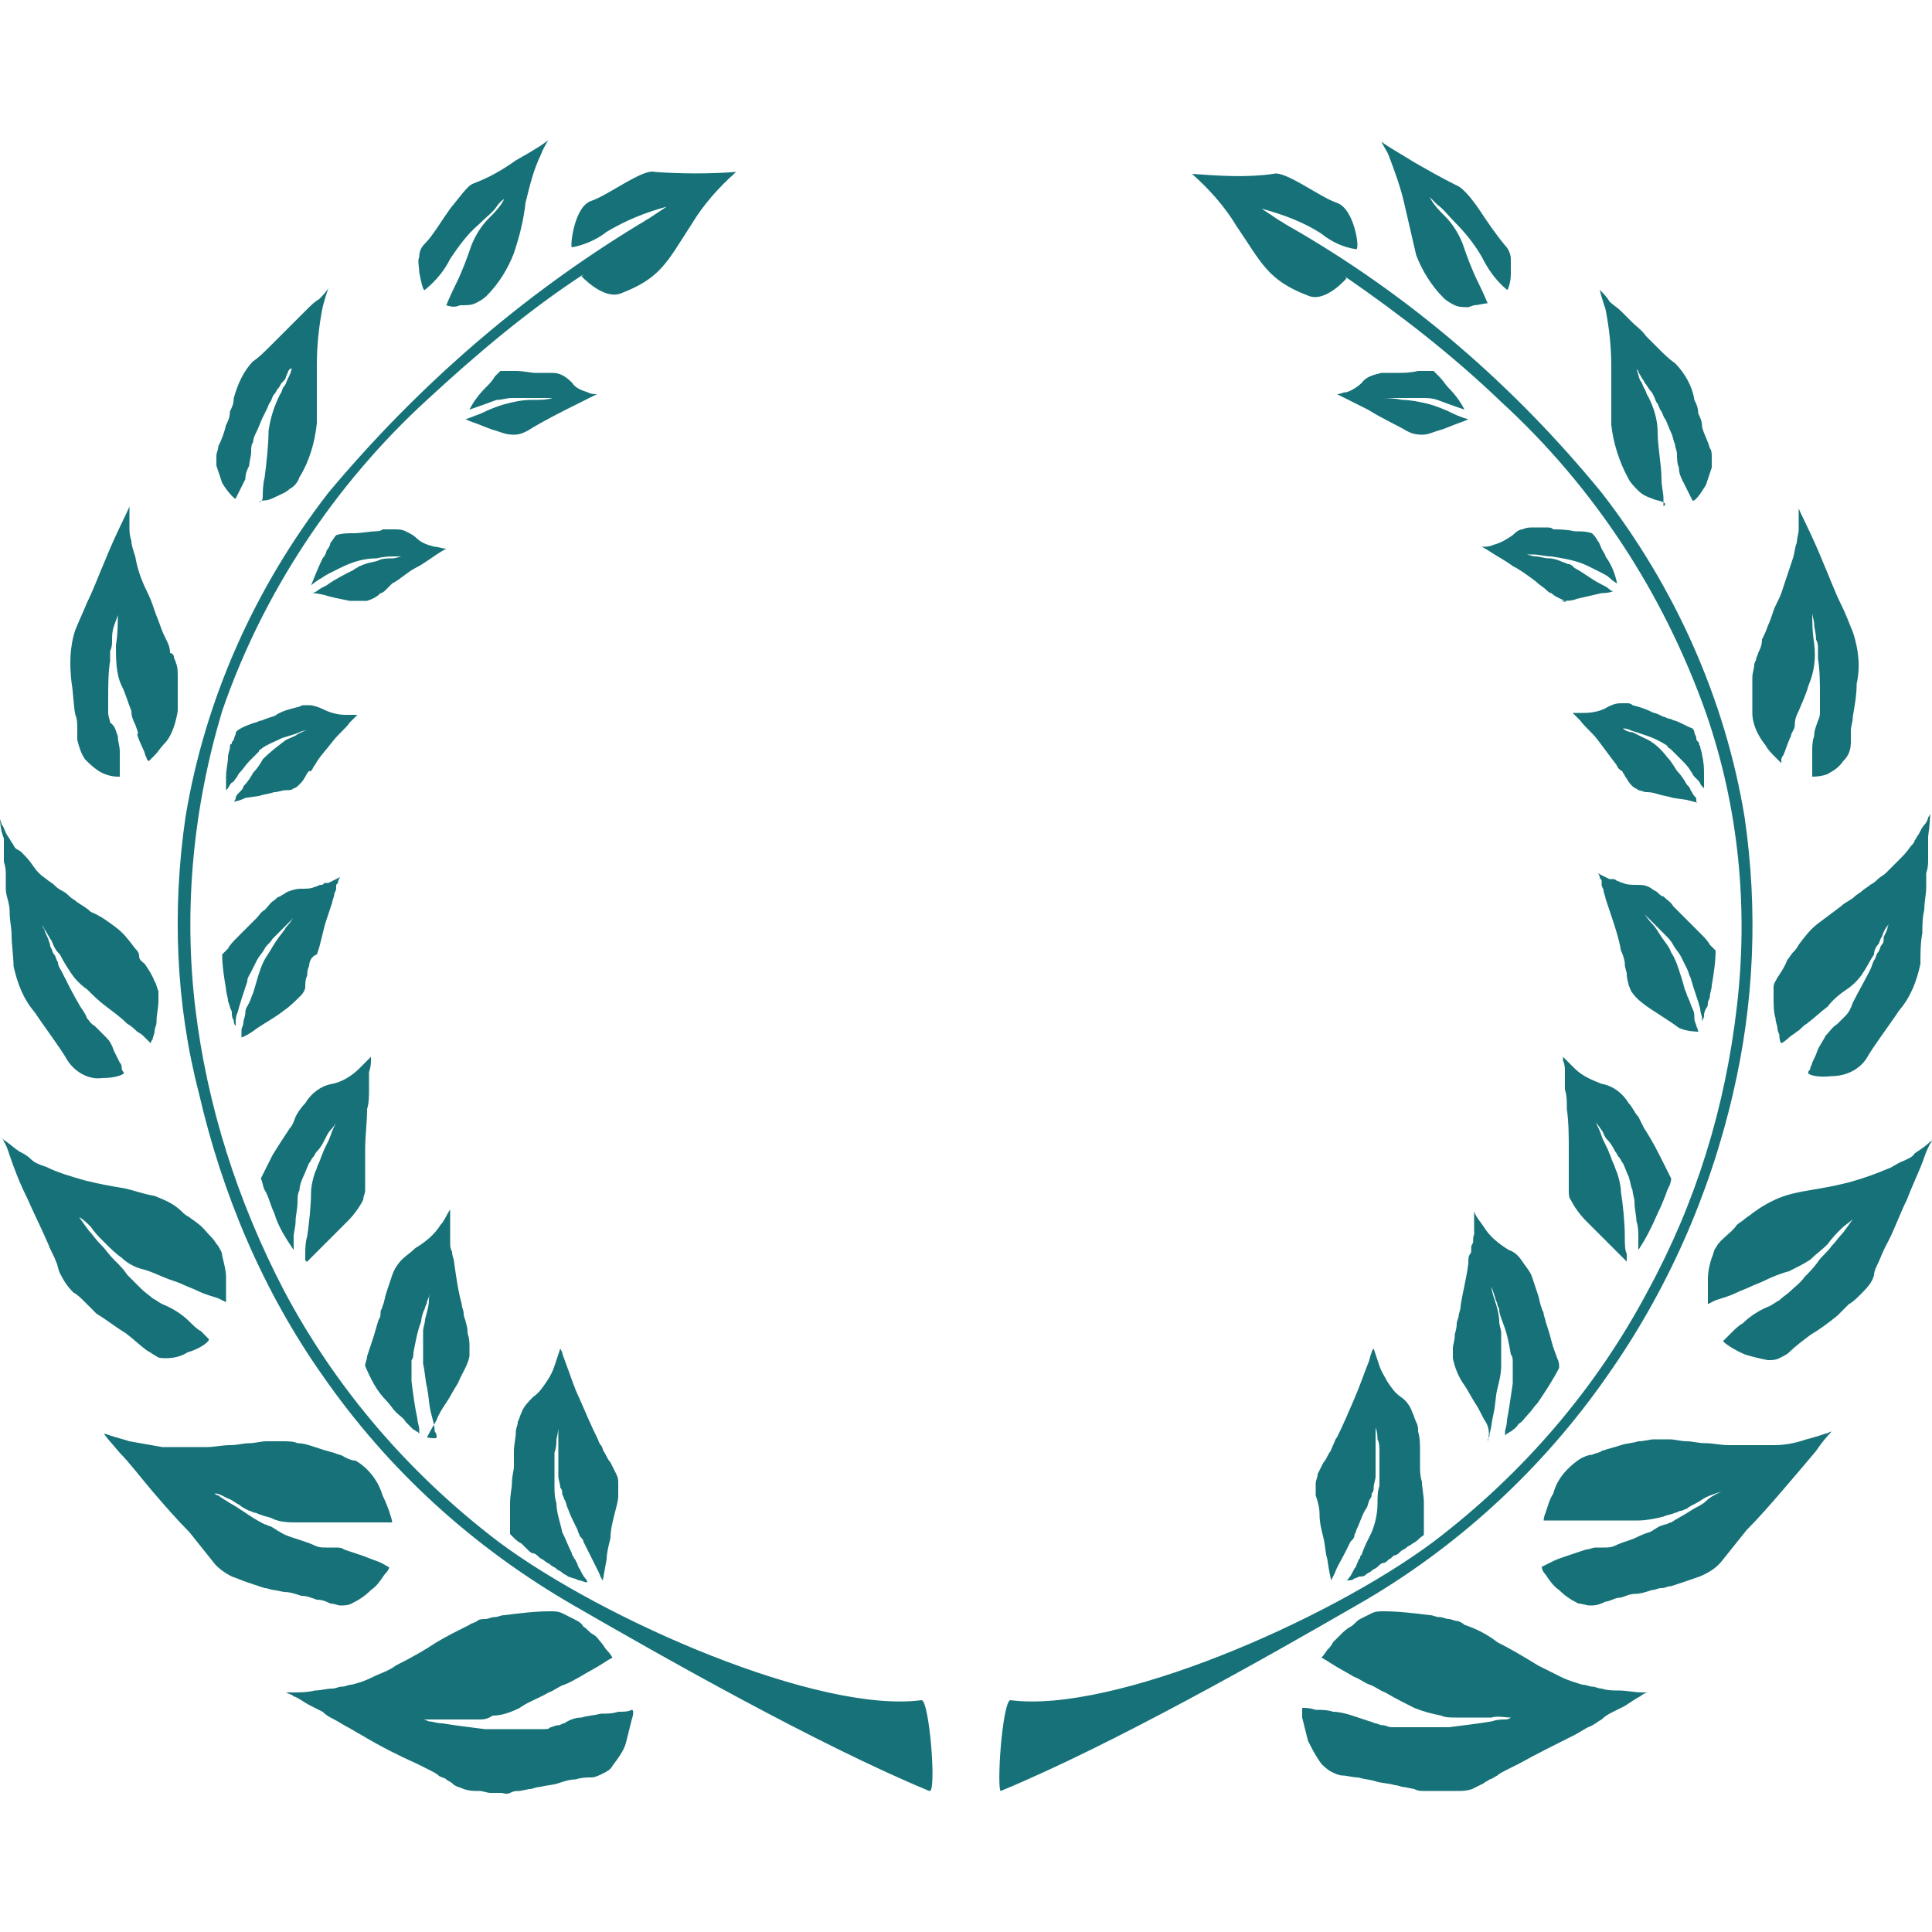 <svg class="ugb-custom-icon" xmlns="http://www.w3.org/2000/svg" viewBox="0 0 100 100" style="enable-background:new 0 0 100 100" xml:space="preserve" aria-hidden="true"><path d="M51.8 90.4c.1-1.2.3-2.4.5-2.4 5.3.7 16.4-4.1 21.9-8.2 4.6-3.5 8.4-7.9 11.1-13 2.5-4.6 4-9.5 4.6-14.7.6-5.1.1-10.3-1.6-15.2-2.2-6.2-5.8-11.7-10.6-16.1-2.5-2.4-5.2-4.5-8.1-6.5l.1.1s-1.1 1.3-2 .9c-2.1-.8-2.4-1.7-3.7-3.6-.6-1-1.4-1.9-2.3-2.7 1.4.1 2.8.2 4.2 0 .6-.2 2.4 1.2 3.3 1.5.9.3 1.2 2.4 1 2.4-.7-.1-1.3-.4-1.8-.8-.9-.6-2-1-3.1-1.3l.9.6c.2.1.3.2.5.3C73 15.3 78.4 20 82.9 25.5c3.8 4.9 6.4 10.7 7.4 16.8.7 4.8.5 9.6-.6 14.3-1.2 5.2-3.4 10.2-6.5 14.6-3.4 4.9-7.9 9-13 11.9-4.5 2.6-12.6 7.2-18.4 9.6-.1 0-.1-1.1 0-2.3zM65 10.7zm-16.9 82c-5.8-2.4-13.9-7-18.4-9.6-5.2-3-9.6-7-13-11.9-3.1-4.4-5.2-9.4-6.4-14.6-1.2-4.6-1.4-9.5-.7-14.3 1-6.1 3.6-11.9 7.4-16.8 4.6-5.5 10-10.2 16.1-13.9.2-.1.3-.2.5-.3l.9-.6c-1.1.3-2.1.7-3.1 1.3-.5.4-1.2.7-1.8.8-.1 0 .1-2.1 1-2.4.9-.3 2.7-1.7 3.3-1.5 1.4.1 2.8.1 4.2 0-.9.8-1.7 1.7-2.3 2.7-1.3 2-1.6 2.8-3.7 3.6-.9.3-2-.9-2-.9l.1-.1c-2.9 1.9-5.5 4.1-8.1 6.5-4.8 4.4-8.5 10-10.6 16.1-1.5 5-2 10.2-1.4 15.3.6 5.1 2.2 10.1 4.6 14.7 2.7 5.1 6.5 9.5 11.1 13 5.5 4.1 16.6 8.9 21.9 8.2.2 0 .4 1.2.5 2.4.1 1.2.1 2.4-.1 2.3 0 .1 0 0 0 0zm-13.2-82zm39.3 82h-.5c-.2 0-.3 0-.5-.1l-.5-.1c-.2 0-.3-.1-.5-.1-.3-.1-.7-.1-1-.2s-.6-.1-.9-.2c-.3 0-.6-.1-.8-.1-.2 0-.4-.1-.6-.2-.2-.1-.4-.3-.5-.4-.3-.4-.5-.8-.7-1.2l-.3-1.2v-.5c.2 0 .4 0 .7.1.3 0 .6 0 .9.1.3 0 .7.1 1 .2l.9.3c.1 0 .2.1.3.1.1 0 .2.1.4.1.1 0 .3.1.4.1h3c.8-.1 1.6-.2 2.2-.3.3-.1.5-.1.7-.1.2 0 .3-.1.3-.1-.3 0-.7-.1-1 0h-1.9c-.2 0-.5 0-.7-.1-.5-.1-.9-.2-1.4-.4-.4-.2-1-.5-1.5-.8-.3-.1-.5-.3-.8-.4-.3-.1-.5-.3-.8-.4-.5-.3-.9-.5-1.2-.7-.3-.2-.5-.3-.5-.3s.1-.1.3-.4c.1-.1.2-.2.3-.4l.4-.4c.1-.1.3-.3.5-.4.2-.1.3-.3.5-.4l.6-.3c.2-.1.4-.1.6-.1.8 0 1.6.1 2.4.2.2 0 .3.1.5.1s.3.1.5.1c.1 0 .3.1.4.1.1 0 .3.1.4.2.6.2 1.2.5 1.7.9.6.3 1.3.7 2.1 1.2l1.2.6c.4.2.8.3 1.1.4.2 0 .4.1.5.1.2 0 .3.1.5.1.3.1.6.1.9.1.4 0 .8.1 1.2.1h.3c-.1 0-.3.1-.4.2-.2.1-.5.3-.8.5l-.6.3c-.2.1-.4.2-.6.4-.2.1-.4.3-.7.4-.2.1-.5.3-.7.4-1 .5-2 1-2.9 1.5l-.6.3c-.2.1-.4.2-.5.3-.2.1-.3.2-.4.2-.1.1-.2.1-.3.2l-.6.3c-.3.1-.5.1-.8.1h-1.2zm-49.4 0c-.3 0-.5 0-.8-.1-.2-.1-.4-.1-.6-.3-.1-.1-.2-.1-.3-.2-.1-.1-.3-.1-.4-.2s-.3-.2-.5-.3l-.6-.3c-.9-.4-1.9-.9-2.9-1.5-.2-.1-.5-.3-.7-.4-.2-.1-.5-.3-.7-.4-.2-.1-.4-.2-.6-.4l-.6-.3c-.4-.2-.6-.4-.9-.5-.1-.1-.2-.1-.4-.2h.3c.4 0 .8 0 1.2-.1.3 0 .6-.1.9-.1.2 0 .3-.1.5-.1s.3-.1.5-.1c.4-.1.7-.2 1.1-.4.4-.2.8-.3 1.2-.6.8-.4 1.5-.8 2.1-1.2.5-.3 1.1-.6 1.7-.9.1-.1.3-.1.4-.2.1-.1.3-.1.4-.1.2 0 .3-.1.5-.1s.3-.1.5-.1c.8-.1 1.6-.2 2.4-.2.2 0 .4 0 .6.1l.6.3c.2.1.4.2.5.4.2.1.3.3.5.4s.3.3.4.4.2.3.3.4c.2.2.3.4.3.4s-.2.1-.5.3c-.3.2-.7.4-1.2.7-.2.1-.5.3-.8.4-.3.1-.5.3-.8.4-.5.3-1.1.5-1.5.8-.4.2-.9.4-1.4.4-.3.2-.5.2-.7.2h-2.9s.1 0 .3.1c.2 0 .4.1.7.1.6.1 1.4.2 2.2.3H28.1c.2 0 .3 0 .4-.1.1 0 .2-.1.4-.1.1 0 .2-.1.3-.1.3-.2.6-.3.9-.3.3-.1.6-.1 1-.2.3 0 .6 0 .9-.1.3 0 .5 0 .7-.1.1 0 .1.2 0 .5l-.3 1.2c-.1.4-.4.8-.7 1.2-.1.2-.3.3-.5.4-.2.1-.4.2-.6.2-.2 0-.5 0-.8.1-.3 0-.6.1-.9.2-.3.1-.6.1-1 .2-.2 0-.3.1-.5.1l-.5.1c-.2 0-.3 0-.5.1s-.3 0-.5 0h-.5c-.2 0-.4-.1-.6-.1zm57.5-9.6c-.2 0-.4-.1-.6-.1-.4-.2-.7-.4-1-.7-.3-.2-.5-.5-.7-.8-.2-.2-.2-.4-.2-.4l.6-.3c.2-.1.5-.2.8-.3l.9-.3c.2 0 .3-.1.5-.1h.4c.2 0 .4 0 .6-.1.2-.1.5-.2.8-.3.3-.1.6-.3 1-.4.2-.1.3-.2.5-.3l.3-.1c.1 0 .2-.1.3-.1.3-.2.7-.4 1-.6s.6-.3.8-.5c.2-.2.4-.3.6-.4l.2-.1c-.3.1-.6.2-.8.3-.2.1-.3.2-.5.3-.2.1-.4.2-.5.3-.1 0-.2.1-.3.1s-.2.1-.3.1c-.2.1-.4.1-.6.2-.4.1-.9.2-1.3.2H79.9s0-.2.1-.4c.1-.3.2-.7.4-1 .2-.8.8-1.4 1.4-1.8.2-.1.4-.2.6-.2.2-.1.4-.1.5-.2.3-.1.7-.2 1-.3.3-.1.6-.1.9-.2.3 0 .6-.1.8-.1h.8c.3 0 .6.1.9.1.3 0 .6.1 1 .1s.7.1 1.2.1h2.3c.6 0 1.1-.1 1.7-.3.4-.1.7-.2 1-.3.1 0 .2-.1.3-.1 0 0-.4.4-.8 1-.5.6-1.1 1.3-1.7 2s-1.3 1.5-1.9 2.1l-1.2 1.5c-.3.4-.6.6-1 .8-.2.1-.5.2-.8.3l-.9.3c-.2 0-.3.1-.5.1s-.3.1-.5.1c-.3.1-.6.2-.9.2s-.6.2-.8.2-.5.2-.7.2c-.4.2-.6.2-.8.2zM17.1 83c-.2-.1-.4-.2-.7-.2-.3-.1-.5-.2-.8-.2-.3-.1-.6-.2-.9-.2l-.5-.1c-.2 0-.3-.1-.5-.1l-.9-.3c-.3-.1-.5-.2-.8-.3-.4-.2-.8-.5-1-.8l-1.2-1.5c-.6-.6-1.3-1.4-1.9-2.1-.6-.7-1.2-1.5-1.7-2-.5-.6-.8-.9-.8-1l.3.1c.3.1.7.2 1 .3.6.1 1.1.2 1.7.3H10.7c.4 0 .8-.1 1.2-.1.4 0 .7-.1 1-.1.3 0 .6-.1.9-.1h.8c.3 0 .6 0 .8.1.3 0 .6.1.9.2.3.1.6.2 1 .3.2.1.4.1.5.2.2.1.4.2.6.2.7.4 1.2 1.1 1.4 1.8.2.4.3.7.4 1s.1.4.1.4h-4.9c-.4 0-.9 0-1.3-.2-.2-.1-.4-.1-.6-.2-.1 0-.2-.1-.3-.1-.1 0-.2-.1-.3-.1-.2-.1-.4-.2-.5-.3-.2-.1-.3-.2-.5-.3-.3-.1-.5-.3-.8-.3 0 0 .1.1.2.1.1.1.3.2.6.4.2.1.5.3.8.5.3.2.6.4 1 .6.1 0 .2.1.3.1.2.1.3.2.5.3.3.2.7.3 1 .4.3.1.6.2.8.3.2.1.4.1.6.1h.5c.1 0 .3 0 .4.1l.9.3c.3.1.5.2.8.3s.4.2.6.3c.1 0 0 .2-.2.4-.2.3-.4.6-.7.8-.3.3-.6.5-1 .7-.2.1-.4.1-.6.1-.1 0-.3-.1-.5-.1zm52.7-1.3c.1-.1.2-.3.3-.5.1-.1.1-.2.2-.4 0-.1.1-.1.1-.2s.1-.1.1-.2c.1-.3.3-.7.5-1.1.2-.5.3-1 .3-1.5 0-.3 0-.6.1-.9V75.2c0-.3 0-.5-.1-.7 0-.4-.1-.6-.1-.6v2.5c0 .2-.1.4-.1.6 0 .1 0 .2-.1.3 0 .1 0 .2-.1.3-.1.2-.1.4-.2.5-.2.3-.3.7-.5 1.1 0 .1-.1.2-.1.3 0 .1-.1.2-.2.3l-.3.6c-.2.4-.4.7-.5 1l-.2.4s-.1-.4-.2-1.1c-.1-.3-.1-.7-.2-1.1-.1-.4-.2-.8-.2-1.2s-.1-.7-.2-1v-.6c0-.2.1-.3.1-.5l.3-.6c.1-.1.2-.3.3-.5.1-.1.1-.2.2-.4s.1-.3.2-.4c.3-.6.6-1.3.9-2s.5-1.3.7-1.8c.1-.2.1-.4.2-.6 0-.1.1-.2.1-.2l.3.9c.1.3.3.6.4.8.2.3.4.6.7.8.3.2.5.5.6.8.1.2.1.3.2.5s.1.3.1.5c.1.3.1.7.1 1v.8c0 .2 0 .5.1.8 0 .3.1.7.1 1.1v1.6c0 .1-.1.1-.2.2s-.2.2-.4.3c-.1.1-.2.1-.3.2-.1.1-.2.1-.3.2s-.2.2-.3.2-.2.2-.3.2c-.1.1-.2.2-.3.2s-.2.1-.3.2c-.1.1-.2.1-.3.2-.1.1-.2.1-.3.2-.1.1-.2.1-.3.1-.1 0-.2.1-.3.1-.1.1-.2.1-.4.1 0 .1 0 0 .1-.1zm-39.8.1c-.1 0-.2-.1-.3-.1l-.3-.1c-.1-.1-.2-.1-.3-.2-.1-.1-.2-.1-.3-.2-.1-.1-.2-.1-.3-.2s-.2-.1-.3-.2c-.1-.1-.2-.1-.3-.2-.1-.1-.2-.2-.3-.2s-.2-.1-.3-.2l-.3-.3c-.2-.1-.3-.2-.4-.3l-.2-.2v-1.6c0-.4.1-.8.1-1.1 0-.3.1-.6.1-.8v-.8c0-.3.1-.7.1-1 0-.2.1-.3.1-.5.1-.2.1-.3.2-.5.1-.3.4-.6.6-.8.3-.2.5-.5.7-.8.2-.3.3-.5.4-.8l.3-.9.1.2c0 .1.1.3.2.6.2.5.4 1.2.7 1.8.3.7.6 1.4.9 2 .1.2.1.3.2.4.1.1.1.3.2.4.1.2.2.4.3.5l.3.6c.1.2.1.3.1.5v.6c0 .3-.1.6-.2 1s-.2.8-.2 1.2c-.1.4-.2.8-.2 1.1l-.2 1.1s-.1-.1-.2-.4l-.5-1-.3-.6c0-.1-.1-.2-.2-.3 0-.1-.1-.2-.1-.3-.2-.4-.4-.8-.5-1.1-.1-.2-.1-.4-.2-.5 0-.1-.1-.2-.1-.3 0-.1 0-.2-.1-.3 0-.2-.1-.4-.1-.6v-2.5s0 .2-.1.6c0 .2 0 .4-.1.7V76.9c0 .3 0 .6.1.9 0 .5.2 1 .3 1.5.2.4.3.7.5 1.1 0 .1.1.2.1.2 0 .1.1.1.1.2.1.1.1.3.2.4.1.2.2.4.3.5s.1.2.1.2c-.2 0-.3-.1-.4-.1zm46.9-8.2c-.2-.3-.3-.6-.5-.9-.2-.3-.4-.7-.6-1-.3-.4-.5-.9-.6-1.4v-.5c0-.2.1-.4.1-.7 0-.1.1-.3.1-.6 0-.1.1-.3.1-.4 0-.1.1-.3.1-.5.1-.7.3-1.4.4-2.2 0-.2 0-.4.1-.5s0-.4.1-.5 0-.3.1-.5v-1.2c.1.3.3.5.5.8.3.5.8.9 1.3 1.2.3.1.5.3.7.6.2.3.4.5.5.8l.3.9c.1.3.1.5.2.7 0 .1.1.2.1.3 0 .1.1.3.1.4.1.3.2.6.3 1s.2.6.3.9c.1.2.1.3.1.5-.3.6-.7 1.2-1.1 1.8-.2.2-.3.4-.5.6-.2.2-.3.4-.5.5-.1.2-.3.3-.4.4-.1 0-.1.1-.2.1l-.1.1v-.2c0-.1.1-.3.1-.6.1-.5.2-1.2.3-1.9v-1.1c0-.1 0-.3-.1-.4-.1-.6-.2-1.1-.4-1.6-.1-.3-.2-.5-.2-.7 0-.1-.1-.2-.1-.3s-.1-.2-.1-.3l-.2-.6c0 .2.1.5.2.8.1.3.2.7.2 1 0 .2.1.4.1.6v1.7c0 .4-.1.8-.2 1.2-.1.4-.1.9-.2 1.3s-.1.7-.2 1c0 .1 0 .2-.1.3v.1s.2-.5-.1-1zm-54.3.8c0-.1 0-.2-.1-.3 0-.3-.1-.6-.2-1s-.1-.8-.2-1.3c-.1-.4-.1-.8-.2-1.2V68.9c0-.2.1-.4.1-.6.1-.4.2-.7.2-1s.1-.6.2-.8c0 0-.1.2-.2.6 0 .1-.1.2-.1.3 0 .1-.1.2-.1.3-.1.2-.2.5-.2.7-.2.5-.3 1.1-.4 1.6 0 .1 0 .3-.1.4v1.1c.1.8.2 1.5.3 1.9 0 .2.1.4.1.6v.2l-.1-.1c-.1 0-.1-.1-.2-.1l-.4-.4c-.1-.2-.3-.3-.5-.5s-.3-.4-.5-.6c-.5-.5-.8-1.1-1.1-1.8 0-.2.1-.3.1-.5l.3-.9c.1-.3.2-.7.3-1 .1-.1.1-.3.1-.4 0-.1.1-.2.1-.3.1-.2.1-.4.2-.7l.3-.9c.1-.3.3-.6.5-.8.2-.2.5-.4.7-.6.5-.3 1-.7 1.3-1.2.2-.2.3-.5.5-.8V64.3c0 .2 0 .3.1.5 0 .2.1.4.1.5.1.7.2 1.5.4 2.2 0 .2.1.3.1.5s.1.3.1.4c.1.3.1.5.1.6.1.3.1.5.1.7v.5c-.1.5-.4.9-.6 1.4-.2.3-.4.7-.6 1-.2.3-.4.6-.5.9-.3.5-.5.9-.5.9s.5.1.5 0zm67.7-4.3c-.7-.3-1.2-.7-1.1-.7l.4-.4c.2-.2.4-.4.6-.5.4-.4.9-.7 1.4-.9.2-.1.3-.2.5-.3.2-.2.4-.3.6-.5.2-.2.5-.4.7-.7.2-.2.5-.5.7-.8s.5-.5.7-.8c.2-.2.4-.5.6-.7.3-.4.5-.7.5-.7-.2.2-.4.3-.6.5-.2.2-.5.5-.7.8-.3.3-.6.5-.9.8-.3.2-.7.4-1.1.6-.4.1-.9.3-1.3.5-.2.1-.5.2-.7.3-.2.1-.5.2-.7.3-.4.2-.8.3-1.1.4l-.4.2v-1.3c0-.4.1-.8.2-1.1.1-.2.1-.4.2-.5.1-.2.2-.3.3-.4.3-.3.6-.5.8-.8.1-.1.3-.2.4-.3.1-.1.3-.2.4-.3.4-.3.9-.6 1.4-.8.5-.2 1-.3 1.6-.4.6-.1 1.2-.2 2-.4.7-.2 1.3-.4 2-.7.3-.1.5-.3.8-.4.2-.1.5-.2.6-.4.3-.2.6-.4.8-.6.2-.1.2-.2.2-.2-.1.1-.1.2-.2.3-.1.2-.2.4-.3.7-.2.6-.6 1.4-.9 2.2-.4.8-.7 1.7-1.1 2.4-.2.4-.3.7-.4.9-.1.2-.2.4-.2.6-.1.4-.4.7-.7 1-.2.2-.4.4-.6.5l-.3.3-.3.3c-.5.4-.9.7-1.4 1-.4.3-.8.6-1.1.9-.1.1-.3.2-.5.3-.2.1-.4.1-.5.1h-.1c-.5-.1-.9-.2-1.2-.3zm-81.7.2c-.2 0-.4 0-.5-.1-.2-.1-.3-.2-.5-.3-.4-.3-.7-.6-1.1-.9-.5-.3-1-.7-1.5-1l-.3-.3-.3-.3c-.2-.2-.4-.4-.6-.5-.3-.3-.5-.6-.7-1-.1-.2-.1-.4-.2-.6-.1-.3-.3-.6-.4-.9-.3-.7-.7-1.5-1.1-2.4-.4-.8-.7-1.6-.9-2.2-.1-.3-.2-.6-.3-.7 0-.1-.1-.2-.2-.3l.2.2c.3.2.5.4.8.6.2.1.4.2.6.4s.5.3.8.4c.6.3 1.3.5 2 .7.8.2 1.4.3 2 .4.5.1 1 .3 1.6.4.5.2 1 .4 1.4.8.1.1.2.2.4.3.1.1.3.2.4.3.3.2.5.5.8.8.1.1.2.3.3.4.1.2.2.3.2.5.1.4.2.8.2 1.1v1.3l-.4-.2c-.3-.1-.7-.2-1.1-.4-.2-.1-.5-.2-.7-.3s-.5-.2-.8-.3c-.5-.2-.9-.4-1.3-.5-.4-.1-.8-.3-1.1-.6-.3-.2-.6-.5-.9-.8-.3-.3-.5-.5-.7-.8-.2-.2-.4-.4-.6-.5 0 0 .2.3.5.7.2.2.3.4.6.7s.4.5.7.8.5.5.7.8l.7.7c.2.2.5.4.6.5.2.1.3.2.5.3.5.2 1 .5 1.4.9.2.2.4.4.6.5l.4.4c.1.1-.4.5-1.1.7-.3.2-.7.3-1.1.3zM84 65.1l-.5-.5-1.4-1.4c-.3-.3-.6-.7-.8-1.1-.1-.1-.1-.3-.1-.5v-2.1c0-.6 0-1.4-.1-2.1 0-.4 0-.7-.1-1v-.9c0-.2 0-.4-.1-.6v-.2l.6.6c.4.4.9.6 1.4.8.6.1 1.1.5 1.4 1 .2.2.3.5.5.7l.3.6c.2.3.5.8.8 1.4l.6 1.2c0 .2-.1.4-.2.6-.1.3-.3.8-.5 1.2-.3.7-.6 1.3-1 1.9V64c0-.2 0-.5-.1-.8 0-.3-.1-.6-.1-1 0-.2-.1-.4-.1-.6-.1-.2-.1-.4-.2-.7-.1-.2-.2-.5-.3-.7-.1-.1-.1-.2-.2-.3-.1-.1-.1-.2-.2-.3-.1-.2-.2-.4-.4-.6s-.2-.4-.3-.5c-.2-.3-.3-.4-.3-.4.1.2.2.4.3.7.1.3.3.6.4.9.1.2.1.3.2.5s.1.3.2.5c.1.3.2.7.2 1 .1.6.2 1.6.2 2.3 0 .4 0 .7.1.9v.4l-.2-.2zm-68.2.1v-.3c0-.2 0-.6.1-.9.1-.7.2-1.6.2-2.3 0-.3.1-.7.2-1 .1-.2.1-.3.2-.5s.1-.3.2-.5c.1-.3.3-.6.4-.9s.2-.5.3-.7c0 0-.1.2-.3.4-.1.1-.2.3-.3.5s-.2.4-.4.6c-.1.1-.1.2-.2.3-.1.1-.1.2-.2.3-.1.2-.2.5-.3.7s-.2.5-.2.7c-.1.2-.1.4-.1.6 0 .4-.1.7-.1 1 0 .3-.1.6-.1.8v.7c-.4-.6-.8-1.2-1-1.9-.2-.4-.3-.9-.5-1.2-.1-.2-.1-.4-.2-.6l.6-1.2c.3-.5.7-1.1.9-1.4.1-.1.2-.3.3-.6.1-.2.3-.5.5-.7.3-.5.8-.9 1.4-1 .5-.1 1-.4 1.4-.8l.6-.6v.2c0 .1 0 .3-.1.6v.9c0 .3 0 .7-.1 1 0 .7-.1 1.4-.1 2.1v2.1c0 .2-.1.3-.1.5-.2.4-.5.8-.8 1.1l-1.4 1.4-.5.5-.2.2c-.1 0-.1-.1-.1-.1zm77.8-9.7c0-.1.1-.1.1-.2s.1-.2.1-.3c.1-.2.2-.4.3-.7.1-.2.3-.5.4-.7.2-.2.3-.4.6-.6l.4-.4c.2-.2.3-.4.4-.7.3-.6.6-1.1.9-1.7.1-.2.1-.3.2-.5.1-.1.1-.3.2-.4.1-.1.1-.3.2-.4s.1-.2.1-.4c.1-.2.2-.4.2-.5 0-.1.1-.2.1-.2-.2.2-.3.4-.4.7-.1.1-.1.3-.2.4-.1.1-.2.3-.2.5-.2.3-.4.7-.6 1-.2.3-.5.6-.8.8-.3.2-.7.5-1 .9-.4.3-.7.6-1.1.9-.2.1-.3.3-.5.4-.1.1-.3.2-.4.3-.2.2-.4.3-.4.3s-.1-.1-.1-.4c0-.1-.1-.2-.1-.4 0-.1-.1-.3-.1-.5-.1-.3-.1-.7-.1-1.1v-.5c0-.2.1-.3.2-.5.2-.3.4-.6.5-.9.1-.1.2-.3.3-.4.1-.1.2-.2.3-.4.3-.4.6-.8 1-1.1l1.2-.9c.2-.2.5-.3.7-.5.1-.1.3-.2.4-.3.1-.1.3-.2.4-.3.2-.1.3-.2.4-.3.1-.1.3-.2.4-.3l.7-.7c.2-.2.4-.4.6-.7.1-.1.2-.2.2-.3.1-.1.1-.2.2-.3.1-.2.2-.4.3-.5.1-.1.2-.3.2-.4.1-.1.1-.2.1-.2 0 .1 0 .5-.1 1.2v1.2c0 .2 0 .4-.1.7v.7c0 .4-.1.8-.1 1.2-.1.4-.1.8-.1 1.2-.1.5-.1 1.1-.1 1.6-.2.9-.5 1.7-1.1 2.4-.6.9-1.3 1.8-1.7 2.5-.4.6-1.1.9-1.8.9-.8.1-1.3-.1-1.2-.2zm-88.3.3c-.7.1-1.4-.3-1.8-.9-.4-.7-1.1-1.6-1.7-2.5-.6-.7-.9-1.5-1.1-2.4 0-.5-.1-1.1-.1-1.6 0-.4-.1-.7-.1-1.2S.3 46.4.3 46v-.7c0-.2 0-.4-.1-.7v-1.2c-.2-.5-.2-1-.2-1l.1.3c.1.1.1.2.2.4s.2.3.3.5c.1.1.1.2.2.3s.2.1.3.2c.2.2.4.4.6.7s.4.5.7.7c.1.1.3.2.4.3.1.1.2.2.4.3s.3.2.4.3c.1.1.3.2.4.3.3.2.5.3.7.5.5.2.9.5 1.3.8.4.3.7.7 1 1.1.1.1.2.2.2.4s.2.3.3.4c.2.3.4.6.5.9.1.1.1.3.2.5v.5c0 .4-.1.7-.1 1.1 0 .2-.1.3-.1.5 0 .1-.1.3-.1.4-.1.1-.1.2-.1.2l-.3-.3c-.1-.1-.2-.2-.4-.3-.1-.1-.3-.3-.5-.4-.3-.3-.7-.6-1.1-.9-.4-.3-.7-.6-1-.9-.3-.2-.6-.5-.8-.8-.2-.3-.4-.6-.6-1-.1-.1-.2-.2-.3-.4-.1-.2-.1-.3-.2-.4-.1-.2-.3-.5-.4-.7 0 0 0 .1.1.2 0 .1.1.3.2.5 0 .1.1.2.1.4.1.1.1.3.2.4.1.1.1.3.2.4 0 .2.1.3.2.5.3.6.6 1.2.9 1.7.1.2.3.4.4.7.1.1.2.3.4.4l.6.6c.2.2.3.4.4.7l.3.6c.1.1.1.2.1.3s.1.2.1.2c.1.1-.4.3-1.1.3zm81.6-2.6c-.4-.3-.9-.6-1.5-1-.3-.2-.7-.5-.9-.8-.1-.1-.1-.2-.2-.4 0-.1-.1-.3-.1-.6 0-.1-.1-.3-.1-.5s-.1-.5-.2-.7c-.1-.6-.3-1.2-.5-1.8l-.3-.9c0-.1-.1-.3-.1-.4s-.1-.2-.1-.3v-.2c0-.1-.1-.1-.1-.2s-.1-.2-.1-.2l.6.3h.2s.1 0 .2.1c.1 0 .2.1.3.1.2.1.5.1.7.1.3 0 .5 0 .8.2.1.1.2.1.3.2.1.1.2.2.3.2.2.2.4.3.5.5l.4.4.4.4.6.6c.2.2.4.4.5.6l.3.3c0 .6-.1 1.2-.2 1.8 0 .2-.1.4-.1.6 0 .1-.1.2-.1.3s0 .2-.1.3c-.1.2-.1.3-.1.4 0 .1-.1.2-.1.3v-.2c0-.1-.1-.3-.1-.5-.1-.4-.3-.9-.5-1.6-.1-.2-.1-.3-.2-.5l-.3-.6c-.1-.2-.3-.4-.4-.6-.1-.2-.3-.4-.4-.5l-.8-.8-.3-.3c.1.1.2.3.4.5s.3.4.5.7c.2.3.4.5.5.8.2.3.3.6.4.9.1.3.2.6.3 1 .1.2.1.3.2.5s.1.3.2.5.1.3.1.5.1.3.1.4c.1.2.1.3.1.3s-.6 0-1-.2zm-74.4.1c0-.1.1-.2.1-.4 0-.1.1-.3.1-.5s.1-.3.2-.5.1-.3.2-.5c.1-.3.2-.7.3-1 .1-.3.2-.6.4-.9.2-.3.3-.5.5-.8.2-.3.4-.5.5-.7.2-.2.3-.4.4-.5l-.3.3-.8.8c-.1.2-.3.3-.4.5-.1.2-.3.4-.4.6l-.3.6c-.1.2-.2.3-.2.5-.2.6-.4 1.2-.5 1.6-.1.2-.1.4-.1.5v.2c-.1-.1-.1-.2-.1-.3-.1-.1-.1-.3-.1-.4 0-.1-.1-.2-.1-.3l-.1-.3c0-.2-.1-.4-.1-.6-.1-.6-.2-1.2-.2-1.8l.3-.3c.1-.2.3-.4.5-.6l.6-.6.4-.4c.1-.1.2-.3.4-.4.2-.2.3-.4.5-.5.1-.1.2-.2.3-.2.1-.1.2-.1.3-.2.2-.1.5-.2.8-.2.3 0 .5 0 .7-.1.1 0 .2-.1.3-.1.1 0 .1 0 .2-.1h.2l.6-.3-.1.2c0 .1 0 .1-.1.2v.2c0 .1-.1.2-.1.3s-.1.3-.1.4l-.3.9c-.2.6-.3 1.3-.5 1.8-.3.1-.4.4-.4.6-.1.2-.1.4-.1.5-.1.2-.1.4-.1.6 0 .1-.1.3-.2.4-.3.3-.6.6-.9.8-.5.4-1.1.7-1.5 1-.4.3-.7.4-.7.4v-.4zM100 42.4zm-12.7-1-.7-.1c-.3-.1-.5-.1-.8-.2s-.5-.1-.6-.1c-.1 0-.3-.1-.4-.1-.1-.1-.2-.1-.3-.2-.1-.1-.2-.2-.3-.4-.1-.1-.1-.2-.2-.3 0-.1-.1-.1-.2-.2s-.1-.2-.2-.3l-.9-1.2c-.3-.4-.7-.7-.9-1l-.3-.3-.1-.1H82c.4 0 .9-.1 1.2-.3.2-.1.4-.2.7-.2h.3c.1 0 .2 0 .3.1.4.1.7.2 1.1.4.1 0 .3.1.5.2.1 0 .2.1.3.1.1 0 .2.1.3.1.3.1.6.3.9.4 0 0 .1.1.1.2s.1.2.1.3c0 .1 0 .1.1.2s0 .2.1.2c0 .2.1.3.1.5.1.4.1.7.1 1v.7l-.1-.1c-.1-.1-.1-.2-.2-.3l-.2-.2c-.1-.1-.1-.2-.2-.3-.1-.2-.3-.4-.5-.6l-.3-.3-.2-.2c-.1-.1-.2-.1-.2-.2-.3-.2-.7-.4-1-.5l-.9-.3c-.2-.1-.4-.1-.4-.1.1.1.3.2.5.2l.6.3c.5.2.9.6 1.2 1 .2.2.3.4.5.7.2.2.4.5.5.7.1.1.2.2.2.3.1.1.1.2.2.3s.1.1.1.2v.1c.2.1-.1 0-.5-.1zm-75.2.1s.1-.1.1-.2.1-.2.2-.3c.1-.1.2-.2.2-.3.2-.2.4-.5.5-.7.2-.2.4-.5.5-.7.4-.4.8-.7 1.2-1 .2-.1.5-.2.6-.3.2-.1.4-.2.5-.2 0 0-.2 0-.4.1s-.6.2-.9.3c-.4.2-.7.3-1 .5-.1.1-.2.1-.2.2l-.2.2-.3.3c-.2.2-.3.4-.5.6-.1.1-.1.2-.2.3-.1.1-.1.2-.2.2-.1.1-.2.3-.2.3l-.1.1v-.7c0-.4.1-.7.1-1 0-.2.1-.4.1-.5 0-.1 0-.2.1-.2 0-.1 0-.1.1-.2 0-.1.1-.3.1-.3 0-.1 0-.1.1-.2.3-.2.6-.3.9-.4.1 0 .2-.1.3-.1.1 0 .2-.1.3-.1.2-.1.4-.1.5-.2.3-.2.7-.3 1.1-.4.1 0 .2-.1.3-.1h.3c.2 0 .5.1.7.2.4.2.8.3 1.2.3H18.5l-.1.1-.3.3c-.2.3-.6.6-.9 1s-.7.8-.9 1.2c-.1.1-.1.2-.2.3s-.1-.1-.1 0c-.1.1-.2.3-.2.3-.1.2-.2.3-.3.4-.1.1-.2.2-.3.2-.1.1-.2.1-.4.1s-.4.1-.6.1c-.3.1-.5.1-.8.2l-.7.1c-.4.2-.7.2-.6.2zm81.7-1.3V38.9c0-.3 0-.5.1-.8 0-.3.1-.5.2-.8.1-.2.1-.3.1-.5V36c0-.6 0-1.3-.1-1.9v-.5c0-.2 0-.3-.1-.5 0-.3-.1-.6-.1-.8 0-.2-.1-.4-.1-.6v-.2c0 .6 0 1.2.1 1.8.1.8 0 1.5-.3 2.2-.1.4-.3.8-.5 1.3-.1.2-.2.4-.2.7s-.2.4-.2.6c-.2.4-.3.8-.4 1-.1.1-.1.2-.1.3v.1l-.1-.1-.2-.2c-.2-.2-.4-.4-.5-.6-.4-.5-.7-1.1-.7-1.7V35.1c0-.3.1-.5.1-.7 0-.1.1-.2.1-.3 0-.1.1-.2.1-.3.1-.2.2-.4.2-.7.1-.2.2-.4.3-.7.1-.2.2-.5.3-.8.1-.3.3-.6.4-.9l.6-1.8c.1-.3.1-.6.2-.8 0-.2.1-.5.1-.7v-1.1c0 .1.7 1.4 1.3 2.9.3.7.6 1.5.9 2.1s.5 1.2.6 1.4c.3.9.4 1.8.2 2.7 0 .6-.1 1.1-.2 1.7 0 .3-.1.5-.1.7v.6c0 .4-.1.7-.4 1-.2.3-.5.5-.7.6-.1.1-.5.2-.9.2 0 .1 0 .1 0 0zm-88.7-.3c-.3-.2-.5-.4-.7-.6-.2-.3-.3-.6-.4-1v-.6c0-.2 0-.5-.1-.7-.1-.5-.1-1.1-.2-1.7-.1-.9-.1-1.8.2-2.7.2-.5.4-.9.6-1.4.3-.6.6-1.4.9-2.1.6-1.5 1.3-2.8 1.3-2.9v1.1c0 .2 0 .4.1.7 0 .2.1.5.2.8.1.6.3 1.2.6 1.8.2.4.3.7.4 1 .1.3.2.5.3.8s.2.5.3.7c.1.2.2.4.2.7.1 0 .2.1.2.2s.1.2.1.3c.1.2.1.5.1.7v1.8c-.1.6-.3 1.3-.7 1.7-.2.2-.3.4-.5.6l-.2.2-.1.1-.1-.1c0-.1-.1-.2-.1-.3-.1-.3-.3-.6-.4-1 .1 0 0-.2-.1-.5-.1-.2-.2-.4-.2-.7-.2-.5-.3-.9-.5-1.3-.3-.6-.3-1.4-.3-2.1.1-.6.1-1.2.1-1.8v.2c0 .1-.1.3-.2.6s-.1.5-.1.8c0 .1 0 .3-.1.5v.5c-.1.6-.1 1.3-.1 1.9v.8c0 .2.1.4.1.5.3.2.3.5.4.7 0 .3.1.5.1.8V40.2h-.1c-.3 0-.7-.1-1-.3zM81 31.1c-.2-.1-.5-.2-.7-.4-.1 0-.2-.1-.3-.2-.1-.1-.3-.2-.5-.4-.4-.3-.8-.6-1.2-.8-.4-.3-.8-.5-1.1-.7-.3-.2-.5-.3-.5-.3.2 0 .4 0 .6-.1.4-.1.7-.3 1-.5.1-.1.3-.3.5-.3.2-.1.4-.1.6-.1h.6c.2 0 .3 0 .4.1.2 0 .7 0 1.1.1.3 0 .6 0 .9.1.1.1.2.2.3.4.1.1.1.2.2.4s.2.3.2.4c.3.4.5.9.6 1.4 0 0-.2-.1-.4-.3-.1-.1-.3-.2-.5-.3l-.6-.3c-.6-.3-1.3-.4-1.9-.5-.3 0-.7-.1-.9-.1H79c.1 0 .3.1.5.1s.4.1.7.1c.2 0 .5.1.7.2.1 0 .2.1.3.1.1 0 .2.1.3.2.4.2.9.6 1.3.8.2.1.4.2.5.3.1.1.2.1.2.1s-.2.1-.6.1c-.4.1-.9.2-1.3.3-.2.1-.5.1-.8.1.3.1.3 0 .2 0zm-62.9 0c-.5-.1-1-.2-1.3-.3-.4-.1-.6-.1-.6-.1l.2-.1c.1-.1.3-.2.5-.3.4-.3 1-.6 1.4-.8.1-.1.2-.1.3-.2.1 0 .2-.1.3-.1.2-.1.5-.1.7-.2.2-.1.5-.1.7-.1s.4-.1.5-.1h-.4c-.2 0-.5 0-.9.1-.7 0-1.3.2-1.9.5l-.6.3c-.2.1-.3.2-.5.3-.3.2-.4.3-.4.3.2-.5.4-1 .6-1.4.1-.1.2-.3.2-.4.1-.1.2-.3.2-.4.1-.1.2-.3.3-.4.3-.1.6-.1.9-.1.4 0 .9-.1 1.1-.1.1 0 .3 0 .4-.1h.6c.2 0 .4 0 .6.1.2.1.4.2.5.3.3.3.6.4 1 .5.2 0 .4.1.6.1 0 0-.2.1-.5.3s-.7.5-1.1.7-.8.6-1.2.8l-.3.3c-.1.1-.2.2-.3.2-.2.2-.4.3-.7.4H18.1zm68-5.1c-.2-.1-.4-.1-.6-.2-.3-.1-.5-.2-.7-.4-.2-.2-.4-.4-.5-.6-.5-.9-.8-1.9-.9-2.8v-3c0-1-.1-2-.3-3-.1-.3-.2-.6-.3-1 .2.2.4.4.5.6.2.2.4.3.6.5l.6.6c.2.2.5.4.7.7l.6.6c.3.3.6.6.9.8.5.5.9 1.2 1 1.9.1.2.2.4.2.7.1.2.2.4.2.7.1.4.3.7.4 1.1.1.1.1.3.1.5v.5l-.3.9c-.3.5-.6.9-.7.8l-.5-1c-.1-.2-.2-.4-.2-.7-.1-.2-.1-.5-.1-.7 0-.2-.1-.3-.1-.5-.1-.2-.1-.4-.2-.6s-.2-.5-.3-.7c-.1-.1-.1-.2-.2-.4-.1-.1-.1-.2-.2-.4-.1-.1-.1-.2-.2-.4s-.1-.2-.2-.3l-.2-.3c-.1-.1-.1-.2-.2-.3-.1-.2-.2-.3-.2-.4l-.1-.1c.1.2.1.4.2.6.1.1.1.2.2.4.1.1.1.3.2.4.3.6.5 1.2.5 1.9s.2 1.7.2 2.4c0 .4.1.7.1 1v.4s.2-.1 0-.2zm-72.5-.3c0-.2 0-.6.1-1 .1-.8.2-1.7.2-2.4.1-.7.3-1.3.6-1.9.1-.1.1-.3.2-.4.1-.1.1-.2.2-.4s.2-.4.2-.6c0 0 0 .1-.1.1-.1.1-.1.2-.2.4 0 .1-.1.2-.2.3-.1.1-.1.2-.2.3-.1.1-.1.2-.2.3-.1.1-.1.2-.2.4-.1.1-.1.2-.2.4l-.2.4c-.1.2-.2.5-.3.7s-.2.4-.2.6c-.1.1-.1.3-.1.5s-.1.5-.1.7c-.1.2-.2.4-.2.7l-.5 1c0 .1-.4-.3-.7-.8l-.3-.9v-.5c0-.2.1-.3.1-.5.2-.4.3-.7.4-1.1.1-.2.2-.4.2-.7.1-.2.2-.4.2-.7.2-.7.5-1.4 1-1.9.3-.2.6-.5.9-.8l.6-.6.7-.7.6-.6c.2-.2.4-.4.6-.5.2-.2.4-.4.5-.6-.1.3-.2.6-.3 1-.2 1-.3 2-.3 3v3c-.1 1-.4 2-.9 2.8-.1.3-.3.5-.5.6-.2.2-.5.3-.7.4-.2.1-.4.2-.6.2-.2 0-.3.1-.3.1s.2 0 .2-.3zm59.2-3.4c-.3-.2-1.2-.6-2-1.1l-1.6-.8c.2 0 .3-.1.5-.1.3-.1.6-.3.8-.5.2-.3.6-.4 1-.5H72.4c.2 0 .6 0 1-.1h.8l.3.3c.2.2.3.4.5.6.3.3.6.7.8 1.1 0 0-.6-.2-1.4-.5-.3-.1-.5-.1-.8-.1h-2.1c.2 0 .6 0 1.1.1.4 0 .9.1 1.3.2s.9.3 1.3.5.8.3.8.3-.2.1-.5.2-.7.3-1.1.4c-.3.1-.5.2-.8.2-.4 0-.6-.1-.8-.2zm-47.1 0c-.4-.1-.8-.3-1.1-.4s-.5-.2-.5-.2.3-.1.8-.3c.4-.2.9-.4 1.3-.5.4-.1.8-.2 1.3-.2.4 0 .8 0 1.1-.1h-2.1c-.3 0-.5.1-.8.1-.8.3-1.4.5-1.4.5.2-.4.5-.8.8-1.1.2-.2.4-.4.5-.6l.3-.3h.8c.4 0 .8.1 1 .1H28.6c.4 0 .7.2 1 .5.2.3.5.4.8.5.2.1.3.1.5.1l-1.6.8c-.8.4-1.7.9-2 1.1-.2.1-.4.2-.7.2-.4 0-.6-.1-.9-.2zM76 15.9c-.2 0-.5 0-.7-.1-.2-.1-.4-.2-.6-.4-.6-.6-1.1-1.4-1.4-2.2-.2-.9-.4-1.7-.6-2.6-.2-.9-.5-1.7-.8-2.5-.1-.3-.3-.5-.4-.8 0 .1.9.6 1.7 1.1.7.4 1.4.8 2.2 1.2.3.1.8.7 1.2 1.3.4.6.8 1.2 1.3 1.8.2.2.3.5.3.7v.8c0 .5-.2.9-.2.8-.6-.5-1-1.1-1.3-1.7-.4-.7-.9-1.3-1.4-1.8-.3-.3-.6-.7-.9-.9l-.4-.4c.2.4.5.7.8 1 .4.4.7.9.9 1.4.2.6.5 1.4.8 2 .3.6.5 1.1.5 1.1-.2 0-.5.1-.7.1l-.3.1zm-52.9-.1s.2-.5.5-1.1c.3-.6.6-1.4.8-2 .2-.5.5-1 .9-1.4.3-.3.6-.6.8-1 0 0-.2.1-.4.4s-.5.5-.9.9c-.6.5-1.1 1.2-1.5 1.8-.3.6-.7 1.1-1.3 1.6-.1.1-.2-.4-.3-.9 0-.3-.1-.6 0-.8 0-.3.1-.5.3-.7.4-.4.8-1.1 1.3-1.8.5-.6.9-1.2 1.2-1.3.8-.3 1.5-.7 2.2-1.2.9-.5 1.7-1 1.7-1.1-.1.2-.3.5-.4.8-.4.8-.6 1.7-.8 2.5-.1.9-.3 1.7-.6 2.6-.3.8-.8 1.6-1.4 2.2-.2.2-.4.3-.6.4-.2.1-.5.1-.7.1h-.1c-.2.1-.4.1-.7 0zm59.8-.8zM61.8 9zM38.2 9zm-9.7-1.7c0-.1 0-.1 0 0z" style="fill:#167278"></path></svg>